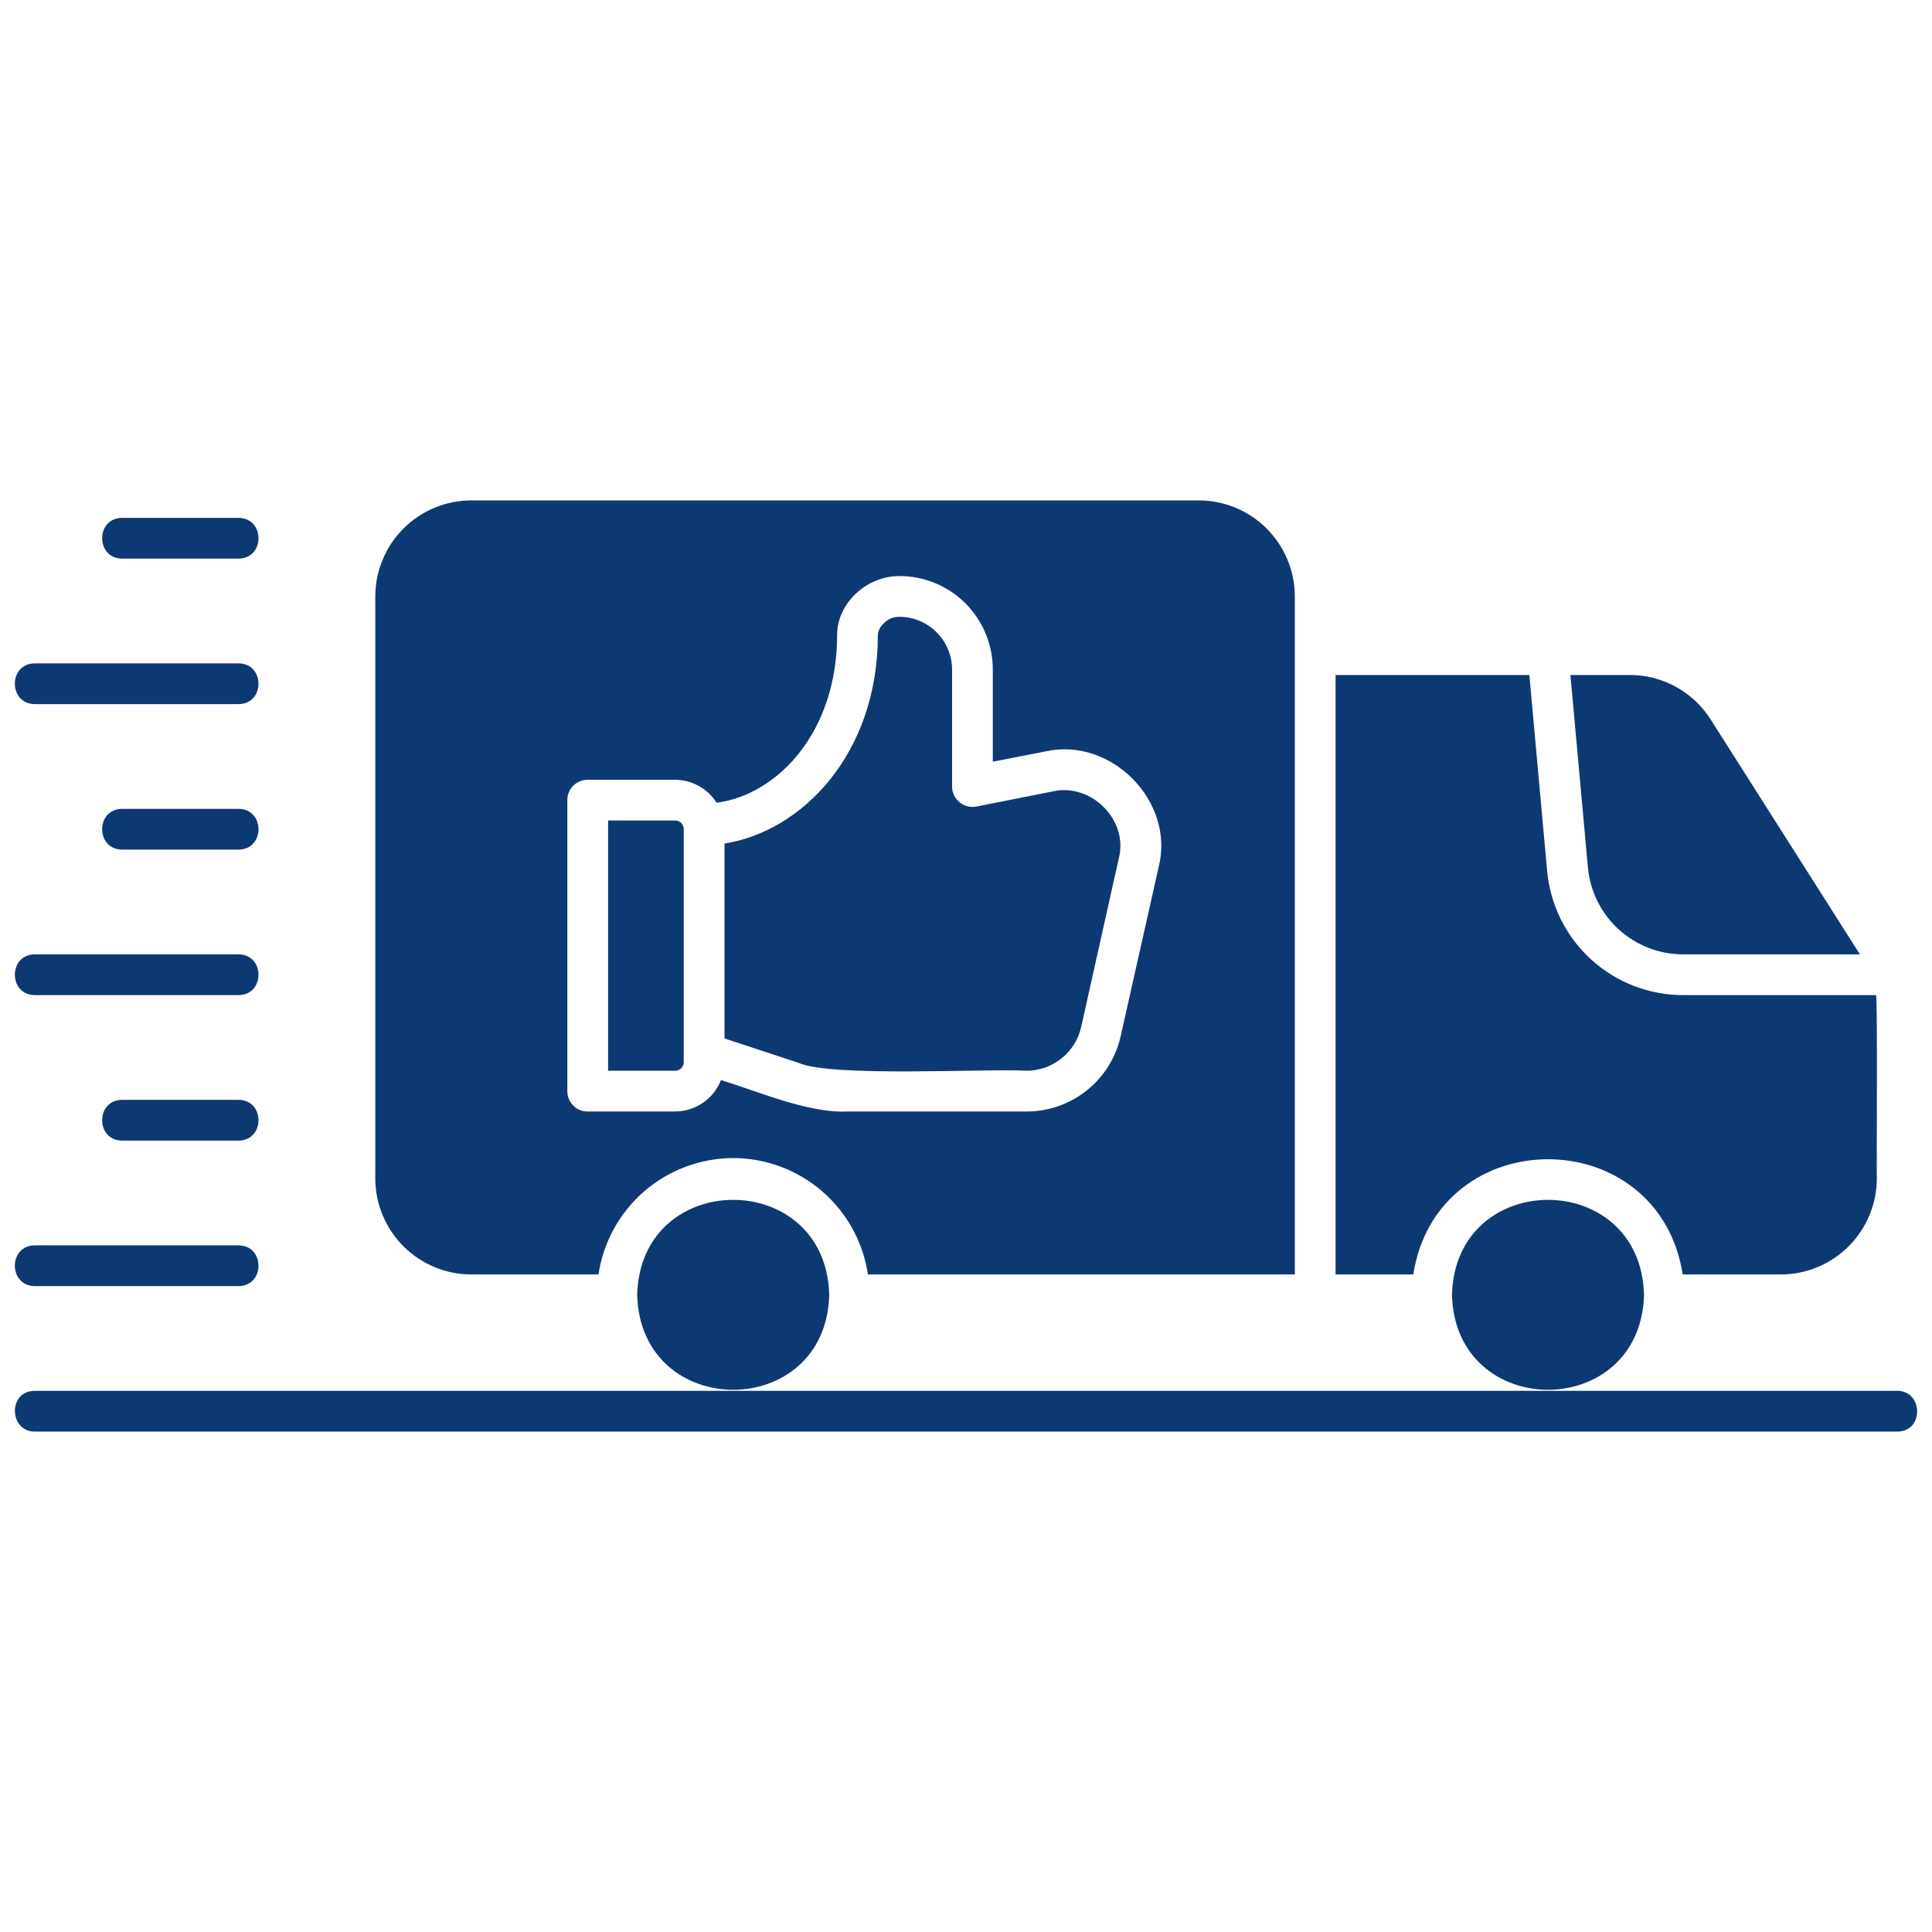 <svg width="76" height="76" viewBox="0 0 76 76" fill="none" xmlns="http://www.w3.org/2000/svg">
<path d="M70.051 50.134H66.194C65.234 44.089 56.552 44.093 55.594 50.134H52.538V26.553H60.161L60.859 34.245C60.977 35.584 61.593 36.831 62.584 37.738C63.576 38.645 64.873 39.147 66.217 39.145H73.794C73.865 39.008 73.815 46.227 73.829 46.356C73.828 47.358 73.43 48.318 72.721 49.026C72.013 49.735 71.053 50.133 70.051 50.134Z" fill="#0D3973"/>
<path d="M57.117 50.935C57.247 45.953 64.543 45.955 64.672 50.935C64.541 55.916 57.246 55.915 57.117 50.935Z" fill="#0D3973"/>
<path d="M62.463 34.108L61.776 26.553H64.1C64.737 26.55 65.364 26.71 65.923 27.016C66.482 27.322 66.953 27.766 67.294 28.304L73.165 37.542H66.217C65.275 37.544 64.367 37.192 63.671 36.556C62.976 35.92 62.545 35.047 62.463 34.108Z" fill="#0D3973"/>
<path d="M28.843 45.555C27.558 45.558 26.317 46.022 25.344 46.862C24.372 47.702 23.733 48.863 23.543 50.134H18.541C17.539 50.133 16.579 49.734 15.871 49.026C15.163 48.318 14.764 47.358 14.763 46.356V23.462C14.764 22.461 15.163 21.501 15.871 20.792C16.579 20.084 17.539 19.686 18.541 19.685H47.158C48.16 19.686 49.12 20.084 49.828 20.792C50.536 21.501 50.934 22.461 50.935 23.462V50.134H34.142C33.953 48.863 33.314 47.702 32.341 46.862C31.369 46.022 30.128 45.558 28.843 45.555ZM44.09 40.736L45.578 34.108C46.234 31.521 43.695 28.962 41.103 29.564L39.054 29.964V26.324C39.053 25.842 38.957 25.366 38.772 24.921C38.587 24.476 38.316 24.072 37.975 23.732C37.634 23.391 37.229 23.122 36.784 22.938C36.338 22.755 35.861 22.66 35.379 22.661C34.063 22.661 32.93 23.748 32.93 24.974C32.93 28.831 30.56 31.269 28.191 31.578C28.015 31.302 27.774 31.075 27.488 30.917C27.202 30.759 26.881 30.675 26.554 30.674H23.119C23.014 30.673 22.909 30.694 22.812 30.734C22.714 30.774 22.625 30.833 22.551 30.907C22.476 30.982 22.417 31.07 22.377 31.168C22.337 31.265 22.317 31.37 22.318 31.475V42.922C22.317 43.028 22.337 43.132 22.377 43.23C22.418 43.327 22.477 43.416 22.551 43.49C22.626 43.565 22.714 43.624 22.812 43.664C22.909 43.704 23.014 43.724 23.119 43.723H26.554C26.944 43.722 27.326 43.604 27.648 43.384C27.971 43.163 28.22 42.851 28.362 42.487C29.786 42.924 31.826 43.801 33.33 43.723H40.359C41.229 43.73 42.075 43.436 42.755 42.892C43.434 42.348 43.906 41.587 44.09 40.736Z" fill="#0D3973"/>
<path d="M26.554 42.121H23.921V32.277H26.554C26.599 32.276 26.644 32.284 26.686 32.301C26.729 32.318 26.767 32.343 26.799 32.375C26.831 32.407 26.856 32.446 26.873 32.488C26.89 32.53 26.898 32.575 26.897 32.62V41.778C26.898 41.823 26.89 41.868 26.873 41.91C26.856 41.952 26.831 41.99 26.799 42.023C26.767 42.055 26.729 42.08 26.687 42.097C26.645 42.114 26.599 42.122 26.554 42.121Z" fill="#0D3973"/>
<path d="M31.419 41.812L28.5 40.85V33.181C31.534 32.711 34.533 29.667 34.533 24.974C34.533 24.664 34.922 24.264 35.346 24.264C35.619 24.26 35.891 24.31 36.146 24.412C36.4 24.513 36.632 24.664 36.828 24.856C37.023 25.047 37.179 25.276 37.286 25.528C37.394 25.78 37.45 26.051 37.452 26.325V30.949C37.454 31.067 37.481 31.183 37.533 31.289C37.584 31.395 37.659 31.489 37.751 31.563C37.842 31.637 37.949 31.691 38.064 31.719C38.178 31.747 38.298 31.75 38.413 31.727L41.412 31.132C42.927 30.788 44.4 32.265 44.011 33.765L42.535 40.381C42.427 40.877 42.152 41.32 41.756 41.637C41.36 41.954 40.867 42.124 40.36 42.12C38.904 42.027 32.708 42.386 31.419 41.812Z" fill="#0D3973"/>
<path d="M25.065 50.935C25.195 45.953 32.491 45.955 32.62 50.935C32.49 55.916 25.195 55.915 25.065 50.935Z" fill="#0D3973"/>
<path d="M9.383 21.974H4.804C3.757 21.97 3.755 20.376 4.804 20.372H9.383C10.43 20.376 10.432 21.97 9.383 21.974Z" fill="#0D3973"/>
<path d="M9.383 33.421H4.804C3.757 33.417 3.755 31.823 4.804 31.818H9.383C10.43 31.823 10.432 33.417 9.383 33.421Z" fill="#0D3973"/>
<path d="M9.383 27.698C9.267 27.697 1.313 27.699 1.37 27.698C0.324 27.694 0.32 26.099 1.37 26.095H9.383C10.429 26.099 10.433 27.694 9.383 27.698Z" fill="#0D3973"/>
<path d="M9.383 44.868H4.804C3.757 44.864 3.755 43.27 4.804 43.265H9.383C10.43 43.27 10.432 44.864 9.383 44.868Z" fill="#0D3973"/>
<path d="M1.37 37.542C1.486 37.543 9.44 37.541 9.383 37.542C10.429 37.546 10.433 39.14 9.383 39.145H1.37C0.325 39.141 0.32 37.547 1.37 37.542Z" fill="#0D3973"/>
<path d="M1.37 48.989C1.486 48.99 9.44 48.988 9.383 48.989C10.429 48.993 10.433 50.587 9.383 50.592H1.37C0.325 50.588 0.32 48.993 1.37 48.989Z" fill="#0D3973"/>
<path d="M1.37 54.712C24.105 54.712 51.964 54.712 74.63 54.712C75.654 54.708 75.699 56.315 74.63 56.315H1.37C0.354 56.319 0.296 54.713 1.37 54.712Z" fill="#0D3973"/>
</svg>
